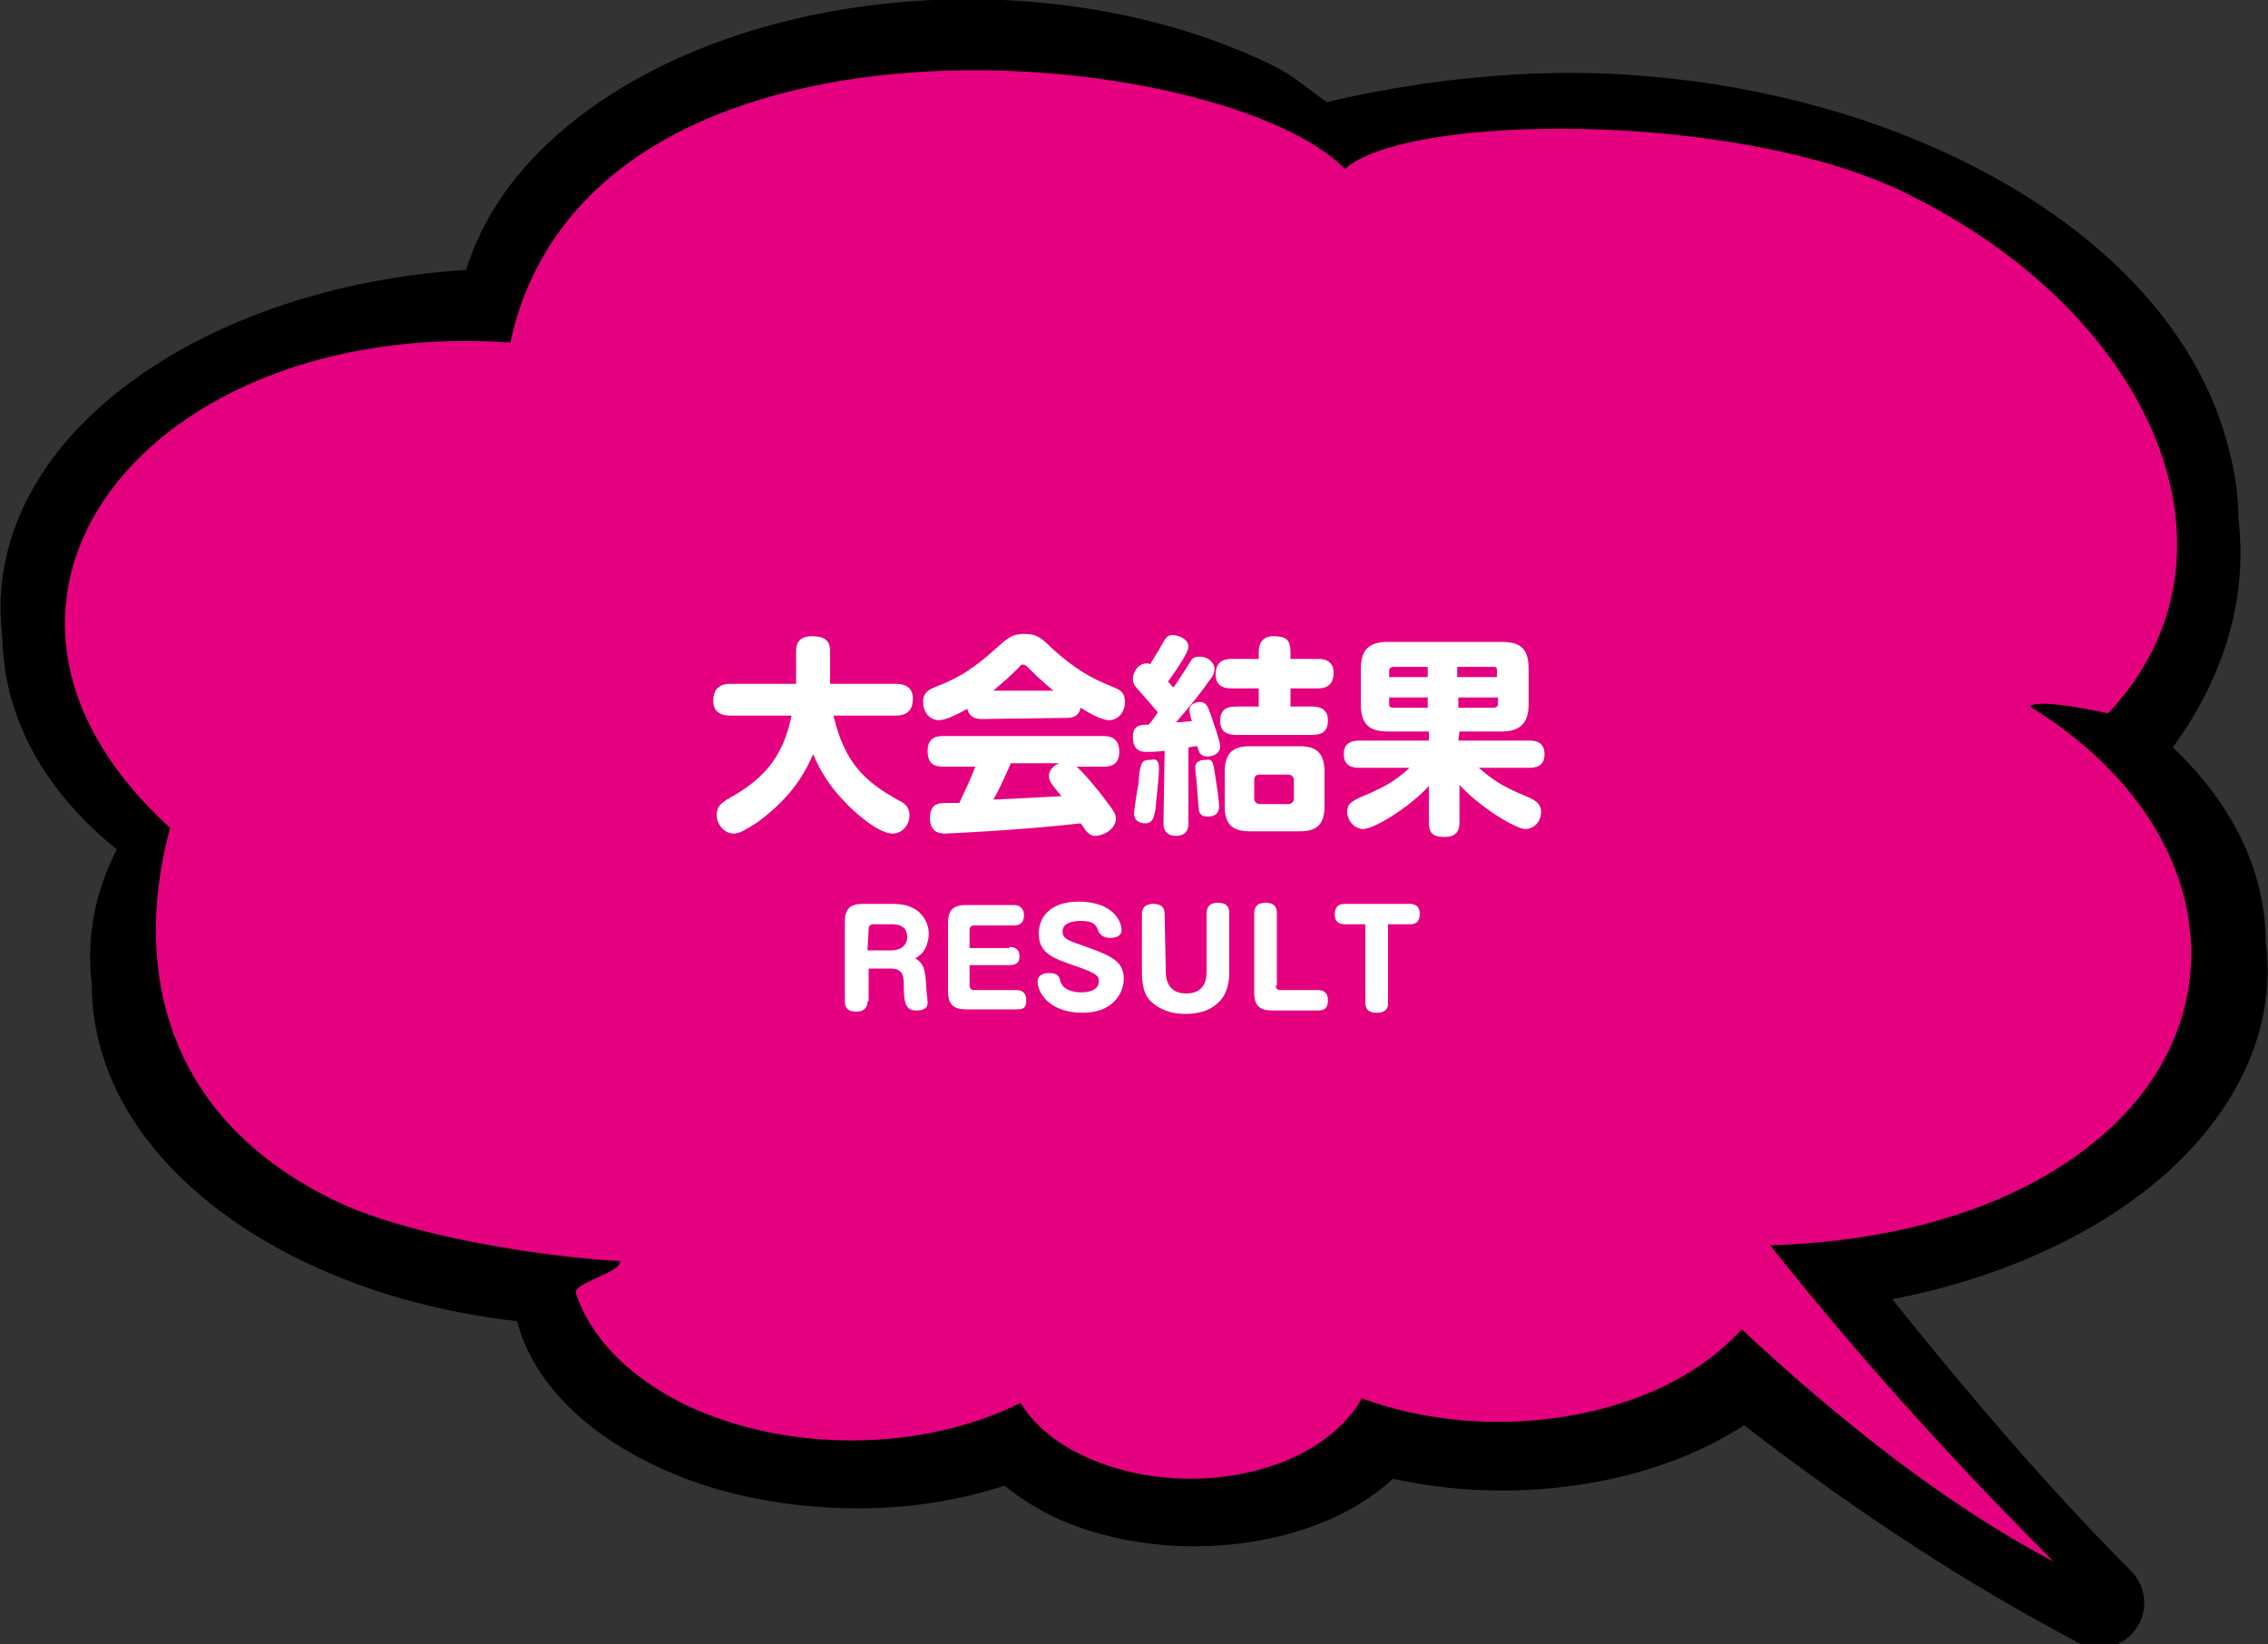 <?xml version="1.0" encoding="utf-8"?>
<!-- Generator: Adobe Illustrator 22.1.0, SVG Export Plug-In . SVG Version: 6.00 Build 0)  -->
<svg version="1.1" id="レイヤー_1" xmlns="http://www.w3.org/2000/svg" xmlns:xlink="http://www.w3.org/1999/xlink" x="0px"
	 y="0px" viewBox="0 0 200 145" style="enable-background:new 0 0 200 145;" xml:space="preserve">
<rect x="0" y="0" width="200" height="145" fill="#333333" stroke="none"/>
<style type="text/css">
	.st0{fill:#E5007F;}
	.st1{fill:#FFFFFF;}
</style>
<path d="M185.1,145.3c-0.6,0-1.3-0.1-1.9-0.5c-39.1-20.5-74.6-59.9-88.8-81.3c-1.6-2.5,3.9-8.8,6.4-10.4L117.5,42
	c0.9-0.6,1.9-0.9,3-0.9c0.7,0,1.3,0.1,2,0.4c1.6,0.6,2.8,2,3.2,3.7c0,0.1,2.4,9.9,10.8,25.6c7.8,14.6,32,48.3,51.4,67.7
	c1.4,1.4,1.6,3.6,0.4,5.2C187.5,144.8,186.3,145.3,185.1,145.3L185.1,145.3z"/>
<path d="M191.2,103.3c6.6-6,9.5-13.2,8.6-20.2c0-6.1-2.8-12.1-8.2-17.2c4.6-6.3,6.6-13.2,5.8-20.1c0-2.4-0.4-4.7-1.1-7.1
	c-2.8-9.9-11.1-18.6-23.4-24.6c-8.6-4.2-18.7-6.8-29.2-7.5C134.9,6,125.5,7,117,9c-1.6-1.1-3-2.4-4.9-3.3C92-4,63.7-1.2,48.9,12.1
	c-3.9,3.5-6.5,7.5-7.8,11.7C28.3,24.6,16.5,29,8.8,35.9c-6.5,5.8-9.5,13-8.6,20.2c0,0.9,0.1,1.7,0.2,2.6c0.8,6,4.2,11.6,9.9,16.2
	c-2,3.9-2.7,7.9-2.2,12c0,2.3,0.4,4.6,1.2,6.9c2.4,6.9,8.6,13.1,17.2,17.3c5.7,2.8,12.2,4.6,19.1,5.4c1.3,5,5.5,9.5,11.9,12.6
	c5.3,2.6,11.6,3.9,18.3,3.9c4.4,0,8.8-0.7,12.8-2c1.2,1,2.5,1.8,4,2.6c9.5,4.6,23,3.3,30-3c0.1-0.1,0.2-0.2,0.3-0.2
	c12.2,2.7,26.1,0,34-7.1c2.7-2.4,4.5-5.1,5.3-8C173.6,113.9,184.1,109.7,191.2,103.3z"/>
<path class="st0" d="M186.8,98.8c10.7-10.7,8-26.8-7.8-36.5c0.7-0.8,6.9,0.6,6.9,0.6C199,49,190,27.7,168,17
	c-14.9-7.3-44-7-49.4-2.1C108,4,52-2,45,30.2C13,28-7,53,15,73c-3,11-1.5,25,14.4,32.8c6.3,3.1,18,5,25.3,5.4c0,1.1-4.3,1.9-3.9,2.9
	c1.3,3.8,4.5,7.2,9.5,9.7c9.1,4.4,21.1,4.2,29.7-0.1c1.1,1.8,2.9,3.4,5.4,4.6c7.2,3.5,17.3,2.5,22.5-2.3c0.9-0.8,1.7-1.8,2.2-2.7
	c10.8,4,24.6,2.1,32.1-4.7c1.3-1.2,2.4-2.5,3.2-3.9c0,0-7.6-3.3-7.4-5.1C161.6,110.7,177.3,108.2,186.8,98.8z"/>
<path class="st0" d="M120.5,46.4c0,0,9.3,40.1,60.6,91.3c-37.3-19.6-77.4-80.1-77.4-80.1L120.5,46.4z"/>
<g>
	<path class="st1" d="M64.4,63.1c-0.8,0-1.5-0.3-1.5-1.3c0-0.9,0.4-1.5,1.5-1.5h5.8v-2.9c0-0.9,0.5-1.3,1.4-1.3c1,0,1.6,0.3,1.6,1.3
		v2.9H79c0.8,0,1.5,0.3,1.5,1.3c0,0.9-0.4,1.5-1.5,1.5h-5.5c1,4.3,2.9,5.9,5.8,7.5c0.4,0.2,0.9,0.5,0.9,1.3s-0.6,1.6-1.5,1.6
		c-1.3,0-3.6-2.1-4.2-2.8c-1.7-1.7-2.5-3.5-2.8-4.2c-0.9,2.1-2.2,4-4.9,6c-1.1,0.7-1.6,1-2.1,1c-0.9,0-1.5-0.9-1.5-1.6
		c0-0.9,0.5-1.1,0.9-1.4c2.9-1.6,4.9-3.4,5.7-7.4H64.4z"/>
	<path class="st1" d="M86.6,63.4c-0.5,0-1.1-0.1-1.3-0.9c-0.9,0.5-1.9,1-2.5,1c-0.9,0-1.4-0.8-1.4-1.6c0-0.9,0.6-1.1,1-1.3
		c1.6-0.6,3.1-1.3,5.4-3.4c1-0.9,1.4-1.3,2.5-1.3s1.5,0.3,2.5,1.3c2,1.8,3.4,2.6,5.4,3.4c0.5,0.2,1,0.4,1,1.3s-0.6,1.6-1.4,1.6
		c-0.7,0-1.9-0.7-2.5-1.1c-0.2,0.8-0.7,0.9-1.3,0.9L86.6,63.4L86.6,63.4z M94.7,67.4c0.7,0.5,2.4,2.6,2.6,2.9c1,1.3,1.1,1.5,1.1,1.9
		c0,0.9-1.1,1.5-1.8,1.5c-0.4,0-0.6-0.2-0.8-0.4c-0.1-0.1-0.4-0.6-0.5-0.7c-1.9,0.2-2.8,0.3-5.4,0.5c-2.4,0.2-6.4,0.4-6.5,0.4
		c-0.4,0-1.4,0-1.4-1.4c0-0.3,0.1-1.1,0.7-1.2c0.2-0.1,0.4-0.1,1.9-0.1c0.1-0.3,0.9-1.8,1.4-3.2h-2.8c-1,0-1.4-0.4-1.4-1.4
		c0-1.3,1-1.3,1.4-1.3h14.1c0.9,0,1.4,0.4,1.4,1.4c0,1.3-1,1.3-1.4,1.3h-2.6V67.4z M92.9,60.9c-0.5-0.4-1.2-1-2.1-1.9
		c-0.3-0.3-0.4-0.4-0.6-0.4S90,58.7,89.7,59c-1,1-1.8,1.6-2.1,1.9H92.9z M89.1,67.4c-0.4,0.8-0.7,1.7-1.5,3.1c2.2-0.1,2.5-0.1,6-0.3
		c-0.9-1.1-1.1-1.3-1.1-1.8c0-0.3,0.2-0.8,0.9-1.1h-4.3V67.4z"/>
	<path class="st1" d="M102.7,66.2c-0.7,0.1-1.4,0.1-1.6,0.1c-0.3,0-1.2,0-1.2-1.3c0-1.1,0.7-1.1,1.4-1.1c0.1-0.1,0.7-0.9,0.8-1.1
		c-0.6-0.7-1.2-1.4-1.3-1.5c-0.6-0.7-0.9-0.9-0.9-1.4c0-0.7,0.5-1.4,1.2-1.4c0.2,0,0.3,0,0.3,0.1c0.3-0.5,0.5-0.8,0.8-1.3
		c0.6-1.1,0.7-1.3,1.2-1.3c0.6,0,1.4,0.4,1.4,1s-1.3,2.4-1.8,3.1c0.2,0.2,0.4,0.5,0.5,0.5c0.3-0.4,1.5-2.3,1.5-2.3
		c0.1-0.2,0.3-0.4,0.8-0.4c0.7,0,1.3,0.5,1.3,1.1c0,0.4-0.2,0.7-0.6,1.2c-0.4,0.6-1.4,1.9-2.8,3.5c0.4,0,0.9-0.1,1.4-0.1
		c-0.2-0.7-0.2-0.8-0.2-1c0-0.6,0.7-0.7,0.9-0.7c0.6,0,0.7,0.4,1,1.2c0.3,0.9,0.8,2.3,0.8,2.7c0,0.7-0.7,0.9-1.1,0.9
		c-0.6,0-0.8-0.3-0.9-0.9c-0.2,0-0.3,0-0.8,0.1v6.7c0,0.4-0.1,1.1-1.1,1.1c-1.1,0-1.1-0.9-1.1-1.1L102.7,66.2L102.7,66.2z
		 M102.2,67.8c0,0.9-0.3,3.2-0.3,3.5c-0.1,0.6-0.2,1.3-0.9,1.3c-0.1,0-1,0-1-0.9c0-0.2,0.3-2.2,0.4-2.6c0-0.2,0.1-1.4,0.2-1.5
		c0.1-0.6,0.5-0.6,0.9-0.6C102.2,66.8,102.2,67.5,102.2,67.8z M107.1,68c0.2,1.3,0.4,2.5,0.4,3.1c0,0.2,0,0.9-1,0.9
		c-0.5,0-0.8-0.2-0.8-0.8c-0.1-1.1-0.1-1.2-0.2-2.5c-0.1-0.8-0.1-0.9-0.1-1c0-0.6,0.5-0.7,1-0.7C106.9,66.9,107,67.3,107.1,68z
		 M116.2,58.1c0.3,0,1.4,0,1.4,1.2c0,0.9-0.4,1.4-1.4,1.4h-2.4v1.6h1.9c0.3,0,1.4,0,1.4,1.2c0,0.9-0.4,1.3-1.4,1.3H109
		c-0.3,0-1.4,0-1.4-1.2c0-0.9,0.4-1.3,1.4-1.3h2v-1.6h-2.4c-0.3,0-1.4,0-1.4-1.2c0-0.9,0.4-1.4,1.4-1.4h2.4v-0.6
		c0-0.6,0.2-1.4,1.3-1.4c1.1,0,1.5,0.3,1.5,1.4v0.6C113.8,58.1,116.2,58.1,116.2,58.1z M116.8,71.1c0,1.8-0.9,2.2-2.2,2.2h-4.4
		c-1.4,0-2.2-0.5-2.2-2.2v-3c0-1.7,0.7-2.3,2.2-2.3h4.4c1.4,0,2.2,0.5,2.2,2.3V71.1z M114.1,68.8c0-0.3-0.2-0.5-0.5-0.5h-2.5
		c-0.4,0-0.5,0.2-0.5,0.5v1.6c0,0.3,0.2,0.5,0.5,0.5h2.5c0.3,0,0.5-0.2,0.5-0.5V68.8z"/>
	<path class="st1" d="M128.6,65.3h6.2c0.4,0,1.4,0,1.4,1.2c0,1.1-0.8,1.2-1.4,1.2h-4.4c1.6,1.4,2.5,1.8,4.6,2.7
		c0.4,0.2,0.9,0.5,0.9,1.2c0,0.8-0.6,1.5-1.4,1.5c-0.8,0-4-1.9-5.8-3.9v3.3c0,0.5-0.1,1.3-1.3,1.3c-1,0-1.4-0.3-1.4-1.3v-3.2
		c-1.6,1.8-4.8,3.8-5.8,3.8c-0.7,0-1.4-0.7-1.4-1.5s0.4-1,2.1-1.7c0.8-0.4,1.9-0.8,3.4-2.2h-4.4c-0.4,0-1.4,0-1.4-1.2
		c0-1,0.7-1.2,1.4-1.2h6.1v-0.8h-3.6c-1.5,0-2.4-0.5-2.4-2.4V59c0-1.8,0.8-2.4,2.4-2.4h10c1.7,0,2.4,0.6,2.4,2.4v3.1
		c0,1.8-0.9,2.4-2.4,2.4h-3.7L128.6,65.3L128.6,65.3z M125.9,59.7v-0.9h-3c-0.2,0-0.4,0.1-0.4,0.3v0.6
		C122.5,59.7,125.9,59.7,125.9,59.7z M125.9,61.5h-3.4v0.6c0,0.2,0.1,0.3,0.4,0.3h3V61.5z M128.6,59.7h3.4v-0.6
		c0-0.3-0.1-0.3-0.4-0.3h-3.1v0.9H128.6z M128.6,61.5v0.9h3.1c0.2,0,0.4-0.1,0.4-0.3v-0.6C132.1,61.5,128.6,61.5,128.6,61.5z"/>
	<path class="st1" d="M76.5,88.3c0,0.3-0.1,0.9-1,0.9c-0.7,0-1-0.3-1-0.9v-7c0-1.2,0.5-1.6,1.6-1.6h2.5c1.2,0,1.7,0.2,2.3,0.6
		c0.6,0.5,1,1.2,1,2c0,0.2,0,1.6-1.2,2.2c0.9,0.5,0.9,1.3,1,2.8c0,0.2,0.1,0.9,0.1,1.1c0,0.3-0.1,0.7-1,0.7c-0.7,0-1.1-0.3-1.1-2
		c0-1,0-1.7-1.2-1.7h-1.9v2.9H76.5z M76.5,83.8h2.1c0.9,0,1.4-0.5,1.4-1.2c0-1.1-1.1-1.1-1.3-1.1H77c-0.2,0-0.4,0.1-0.4,0.4
		L76.5,83.8L76.5,83.8z"/>
	<path class="st1" d="M89,83.5c0.8,0,0.9,0.5,0.9,0.8c0,0.4-0.1,0.8-0.9,0.8h-3.5v1.8c0,0.2,0.1,0.4,0.4,0.4h3.7
		c0.5,0,0.9,0.2,0.9,0.9S90.2,89,89.7,89h-4.5c-1.1,0-1.6-0.4-1.6-1.6v-6c0-1.2,0.5-1.6,1.6-1.6h4.2c0.4,0,0.9,0.2,0.9,0.9
		c0,0.5-0.2,0.9-0.9,0.9h-3.5c-0.2,0-0.4,0.1-0.4,0.4v1.6H89V83.5z"/>
	<path class="st1" d="M98.9,82c0,0.6-0.6,0.7-1,0.7c-0.5,0-0.8-0.2-1-0.5c-0.2-0.6-0.4-1-1.6-1c-0.2,0-1.6,0-1.6,0.9
		c0,0.7,0.4,0.8,2.4,1.5c1.9,0.7,3,1.2,3,2.7c0,1.3-1,3-3.6,3c-3.2,0-4-2-4-2.7c0-0.8,0.8-0.8,1-0.8c0.8,0,0.9,0.3,1,0.7
		c0.2,0.8,1.2,1,1.8,1c0.3,0,1.6,0,1.6-1c0-0.5-0.3-0.7-2-1.3c-2-0.7-3.3-1.1-3.3-2.9c0-1.4,1-2.8,3.5-2.8
		C98.1,79.5,98.9,81.2,98.9,82z"/>
	<path class="st1" d="M102.8,85.6c0,0.4,0,2,1.8,2s1.8-1.5,1.8-2v-5.1c0-0.3,0.1-0.9,1-0.9c0.7,0,1,0.3,1,0.9v5.2c0,0.5,0,2-1.2,2.9
		c-0.7,0.6-1.7,0.8-2.7,0.8c-1.5,0-2.6-0.6-3.2-1.3c-0.4-0.5-0.6-1.3-0.6-2.3v-5.2c0-0.3,0.1-0.9,1-0.9c0.7,0,1,0.3,1,0.9
		L102.8,85.6L102.8,85.6z"/>
	<path class="st1" d="M112.5,86.9c0,0.2,0.1,0.4,0.4,0.4h3.3c0.5,0,0.9,0.2,0.9,0.9s-0.3,0.9-0.9,0.9h-4c-1.1,0-1.6-0.4-1.6-1.6v-7
		c0-0.3,0.1-0.9,1-0.9c0.7,0,1,0.3,1,0.9v6.4H112.5z"/>
	<path class="st1" d="M118.6,81.5c-0.5,0-0.9-0.2-0.9-0.9c0-0.6,0.3-0.9,0.9-0.9h5.7c0.5,0,0.9,0.2,0.9,0.9c0,0.4-0.1,0.9-0.9,0.9
		h-1.9v6.9c0,0.3,0,0.9-1,0.9c-0.6,0-1-0.2-1-0.9v-6.9H118.6z"/>
</g>
</svg>
